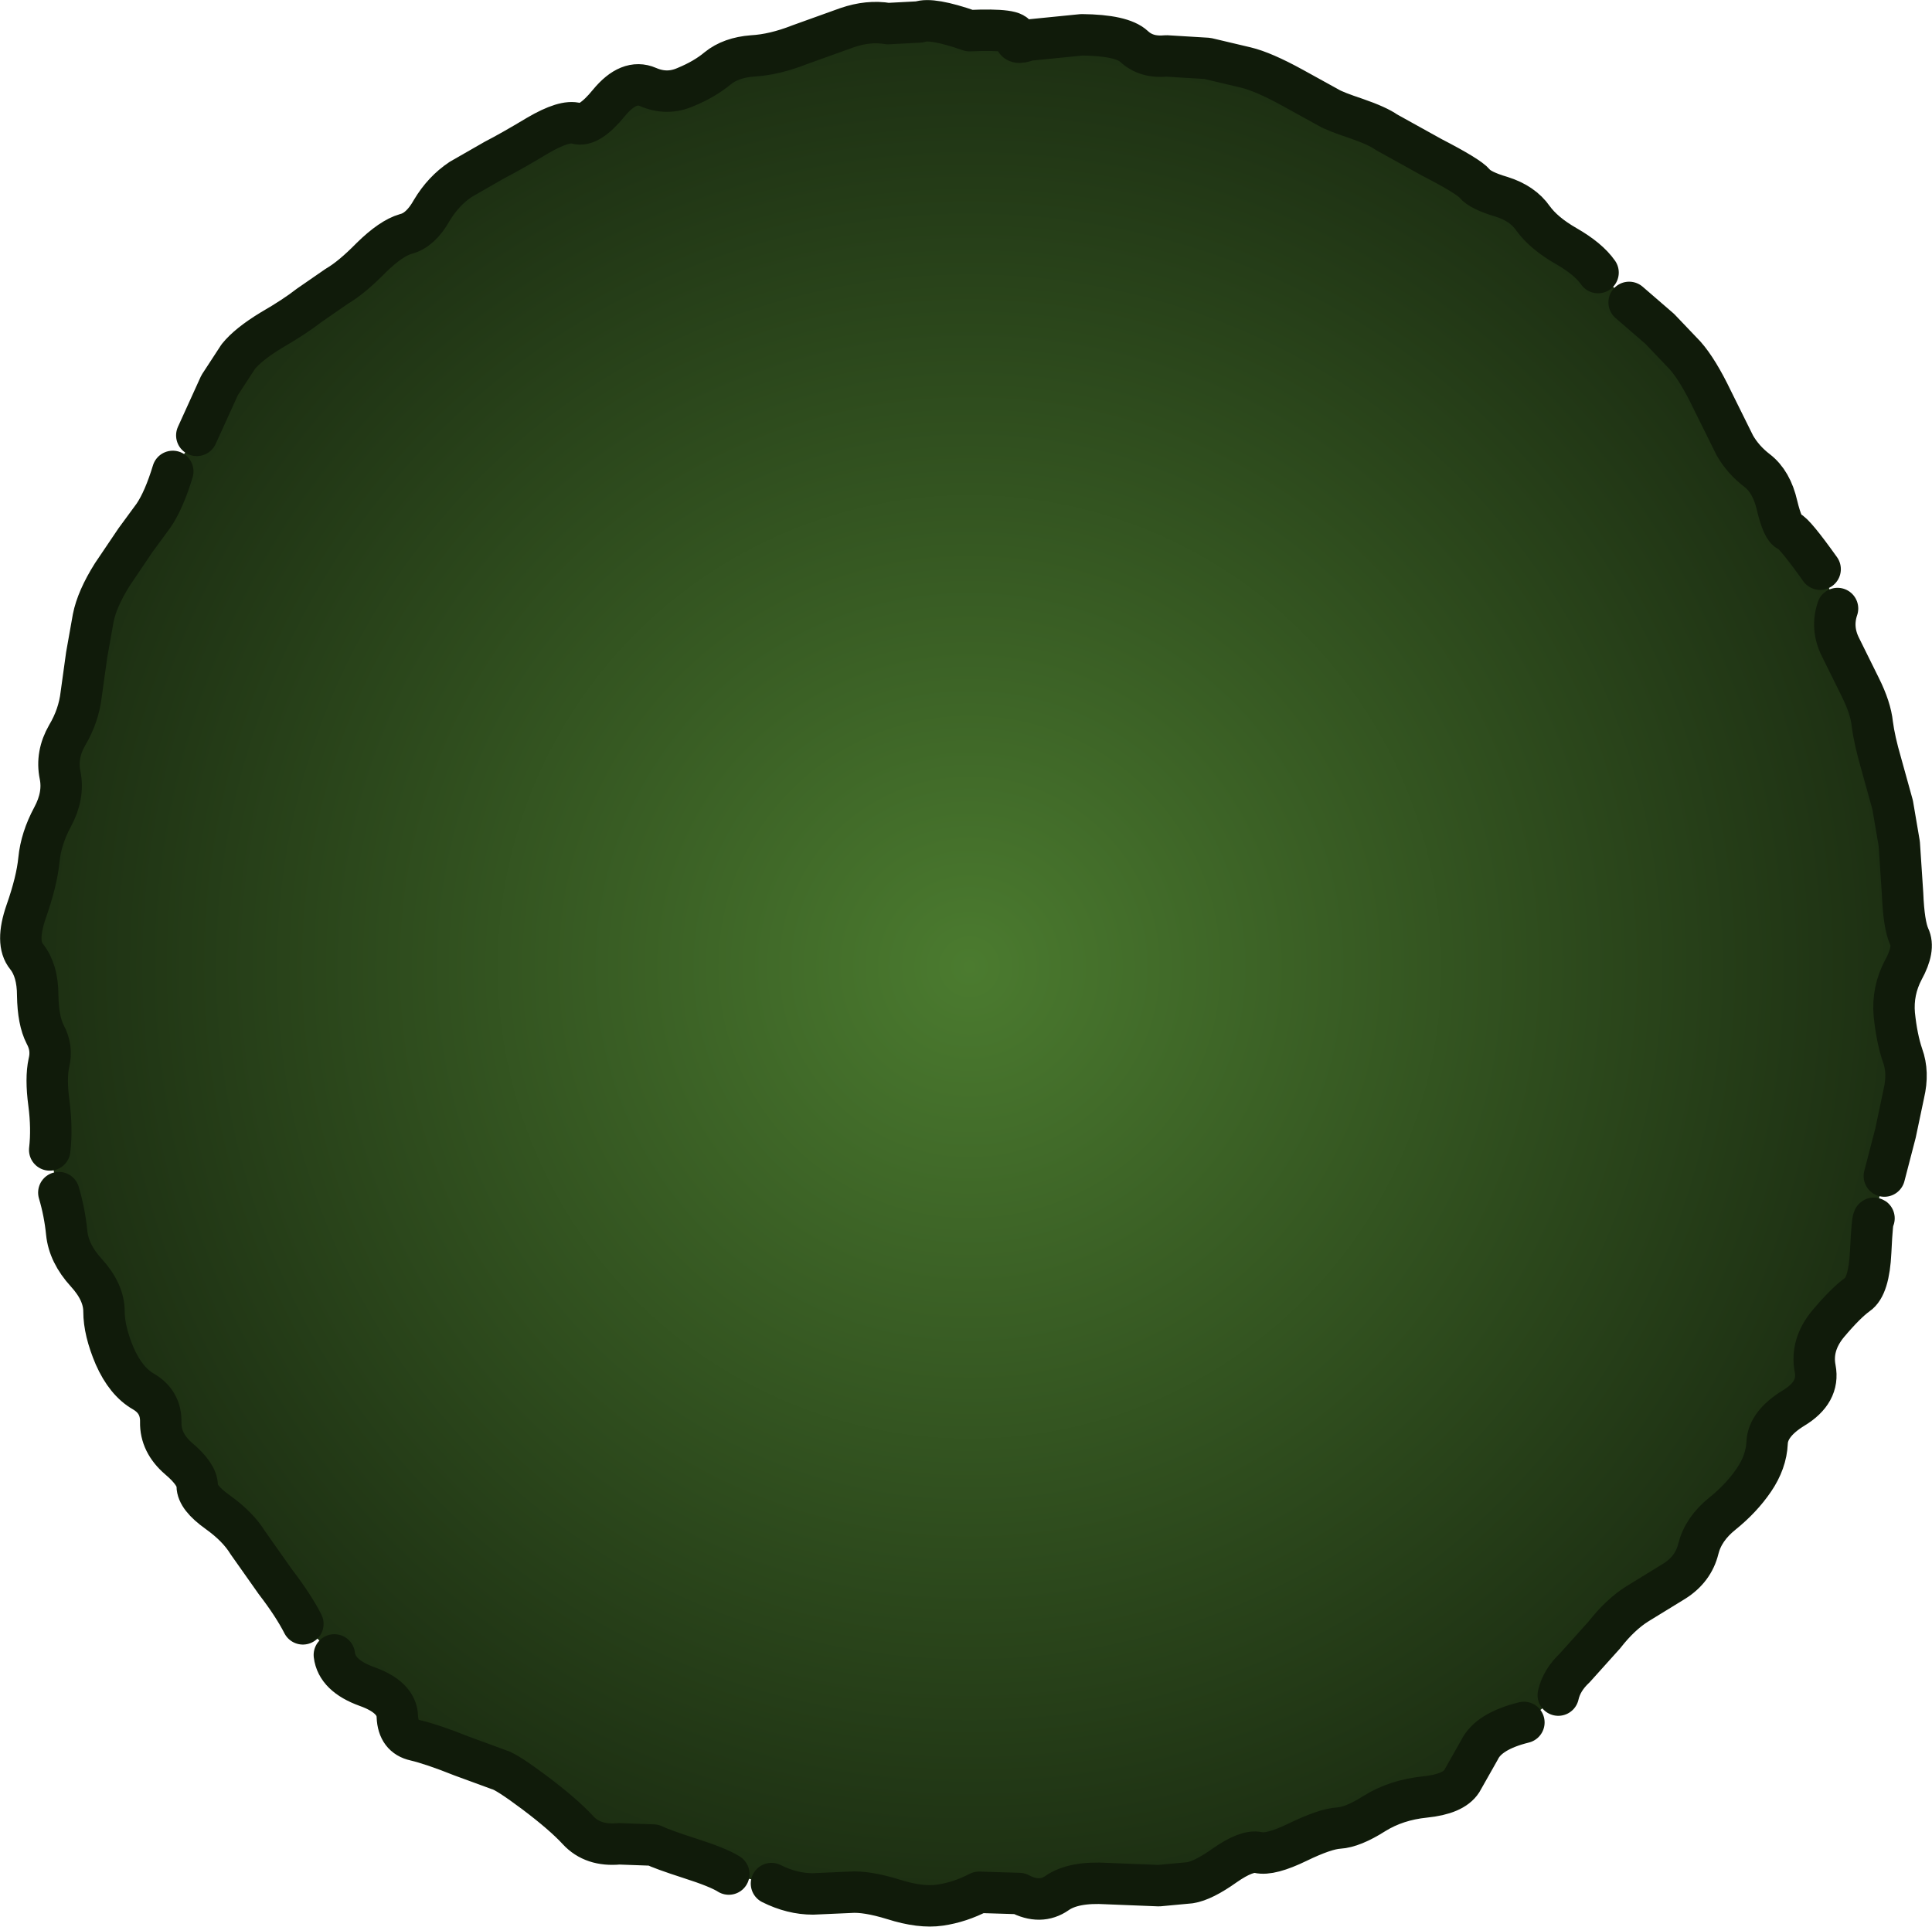 <?xml version="1.0" encoding="UTF-8" standalone="no"?>
<svg xmlns:xlink="http://www.w3.org/1999/xlink" height="232.55px" width="233.15px" xmlns="http://www.w3.org/2000/svg">
  <g transform="matrix(1.0, 0.0, 0.0, 1.0, 117.0, 116.7)">
    <path d="M79.9 -79.9 Q113.0 -46.8 113.0 0.0 113.0 46.8 79.9 79.9 46.8 113.0 0.0 113.0 -46.8 113.0 -79.9 79.9 -113.0 46.8 -113.0 0.0 -113.0 -46.8 -79.9 -79.9 -46.8 -113.0 0.0 -113.0 46.8 -113.0 79.9 -79.9" fill="url(#gradient0)" fill-rule="evenodd" stroke="none"/>
    <path d="M75.85 -83.8 Q74.7 -85.45 72.0 -87.0 69.3 -88.55 68.0 -90.35 66.75 -92.15 64.2 -92.95 61.65 -93.7 60.95 -94.55 60.25 -95.4 55.8 -97.7 L50.3 -100.75 Q49.25 -101.5 46.65 -102.4 44.1 -103.25 43.35 -103.7 L39.0 -106.1 Q35.45 -108.05 33.35 -108.55 L28.7 -109.65 23.75 -109.95 Q21.35 -109.7 19.85 -111.1 18.4 -112.45 13.55 -112.5 L7.05 -111.85 Q5.35 -111.2 5.55 -112.25 5.8 -113.25 0.0 -113.0 -4.6 -114.6 -6.05 -114.05 L-9.85 -113.85 Q-12.2 -114.25 -14.8 -113.35 L-20.5 -111.3 Q-23.55 -110.1 -26.2 -109.95 -28.8 -109.75 -30.4 -108.45 -31.95 -107.15 -34.25 -106.2 -36.5 -105.2 -38.8 -106.2 -41.1 -107.2 -43.5 -104.3 -45.9 -101.35 -47.4 -101.8 -48.85 -102.25 -52.1 -100.35 -55.35 -98.4 -57.3 -97.4 L-61.4 -95.05 Q-63.5 -93.65 -64.9 -91.3 -66.25 -88.9 -68.05 -88.45 -69.8 -87.95 -72.2 -85.6 -74.55 -83.2 -76.35 -82.15 L-79.75 -79.8 Q-81.4 -78.5 -84.25 -76.85 -87.05 -75.15 -88.25 -73.65 L-90.5 -70.2 -93.25 -64.15 M102.65 -48.0 Q99.55 -52.35 98.85 -52.6 98.15 -52.8 97.45 -55.7 96.8 -58.55 95.05 -59.9 93.35 -61.2 92.35 -62.95 L89.65 -68.4 Q87.9 -72.05 86.35 -73.8 L83.3 -77.0 79.6 -80.2 M110.4 25.25 L111.75 20.05 112.75 15.3 Q113.35 12.75 112.6 10.7 111.9 8.65 111.6 5.75 111.35 2.9 112.7 0.35 114.1 -2.2 113.4 -3.65 112.75 -5.1 112.6 -8.8 L112.2 -14.85 111.4 -19.55 110.0 -24.6 Q109.2 -27.35 108.95 -29.3 108.75 -31.25 107.5 -33.75 L105.1 -38.6 Q103.95 -40.9 104.75 -43.25 M-96.15 -59.8 Q-97.2 -56.35 -98.45 -54.5 L-100.65 -51.5 -103.45 -47.35 Q-105.3 -44.4 -105.75 -42.1 L-106.55 -37.6 -107.2 -32.9 Q-107.5 -30.3 -108.9 -27.95 -110.25 -25.6 -109.75 -23.15 -109.25 -20.7 -110.65 -18.1 -112.05 -15.5 -112.3 -12.95 -112.55 -10.35 -113.85 -6.65 -115.15 -2.9 -113.8 -1.25 -112.45 0.45 -112.45 3.45 -112.4 6.5 -111.55 8.15 -110.65 9.8 -111.1 11.6 -111.5 13.45 -111.1 16.45 -110.7 19.5 -111.0 22.1 M-76.65 83.05 Q-76.35 85.55 -72.75 86.85 -69.1 88.15 -69.05 90.5 -68.95 92.9 -66.9 93.35 -64.8 93.85 -61.3 95.25 L-56.8 96.9 Q-55.85 97.15 -52.45 99.7 -49.0 102.3 -47.25 104.2 -45.45 106.15 -42.3 105.85 L-38.15 106.0 Q-37.15 106.5 -33.75 107.6 -30.3 108.7 -29.05 109.5 M-109.9 27.25 Q-109.2 29.6 -108.95 32.1 -108.7 34.6 -106.6 36.9 -104.45 39.25 -104.45 41.6 -104.45 43.95 -103.15 47.0 -101.8 50.05 -99.7 51.25 -97.55 52.5 -97.6 54.95 -97.65 57.45 -95.45 59.35 -93.2 61.25 -93.2 62.65 -93.2 64.05 -90.75 65.8 -88.3 67.55 -87.1 69.5 L-83.75 74.25 Q-81.6 77.05 -80.45 79.3 M-23.9 110.65 Q-21.4 111.9 -18.9 111.9 L-14.4 111.7 Q-12.45 111.55 -9.2 112.55 -5.9 113.6 -3.55 113.25 -1.15 112.9 1.15 111.7 L6.0 111.85 Q8.55 113.2 10.55 111.8 12.55 110.4 16.6 110.65 L22.85 110.9 26.6 110.55 Q28.2 110.3 30.8 108.45 33.45 106.6 34.85 106.9 36.3 107.25 39.6 105.65 42.9 104.05 44.55 103.95 46.25 103.85 48.85 102.2 51.5 100.55 54.95 100.2 58.4 99.85 59.4 98.3 L61.55 94.5 Q62.65 92.25 66.9 91.2 M71.05 87.9 Q71.45 86.1 73.05 84.6 L76.6 80.65 Q78.55 78.15 80.65 76.85 L85.05 74.15 Q87.35 72.7 87.95 70.25 88.55 67.85 90.85 66.0 93.15 64.15 94.65 61.95 96.15 59.75 96.25 57.45 96.35 55.15 99.45 53.25 102.6 51.35 102.05 48.5 101.5 45.65 103.6 43.1 105.75 40.55 107.15 39.55 108.55 38.6 108.75 34.4 108.95 30.2 109.15 30.35" fill="none" stroke="#101b0a" stroke-linecap="round" stroke-linejoin="round" stroke-width="5.0"/>
  </g>
  <defs>
    <radialGradient cx="0" cy="0" gradientTransform="matrix(0.139, 0.0, 0.0, 0.139, 0.0, 0.0)" gradientUnits="userSpaceOnUse" id="gradient0" r="819.2" spreadMethod="pad">
      <stop offset="0.0" stop-color="#4b7b2f"/>
      <stop offset="1.0" stop-color="#1c2e12"/>
    </radialGradient>
  </defs>
</svg>
